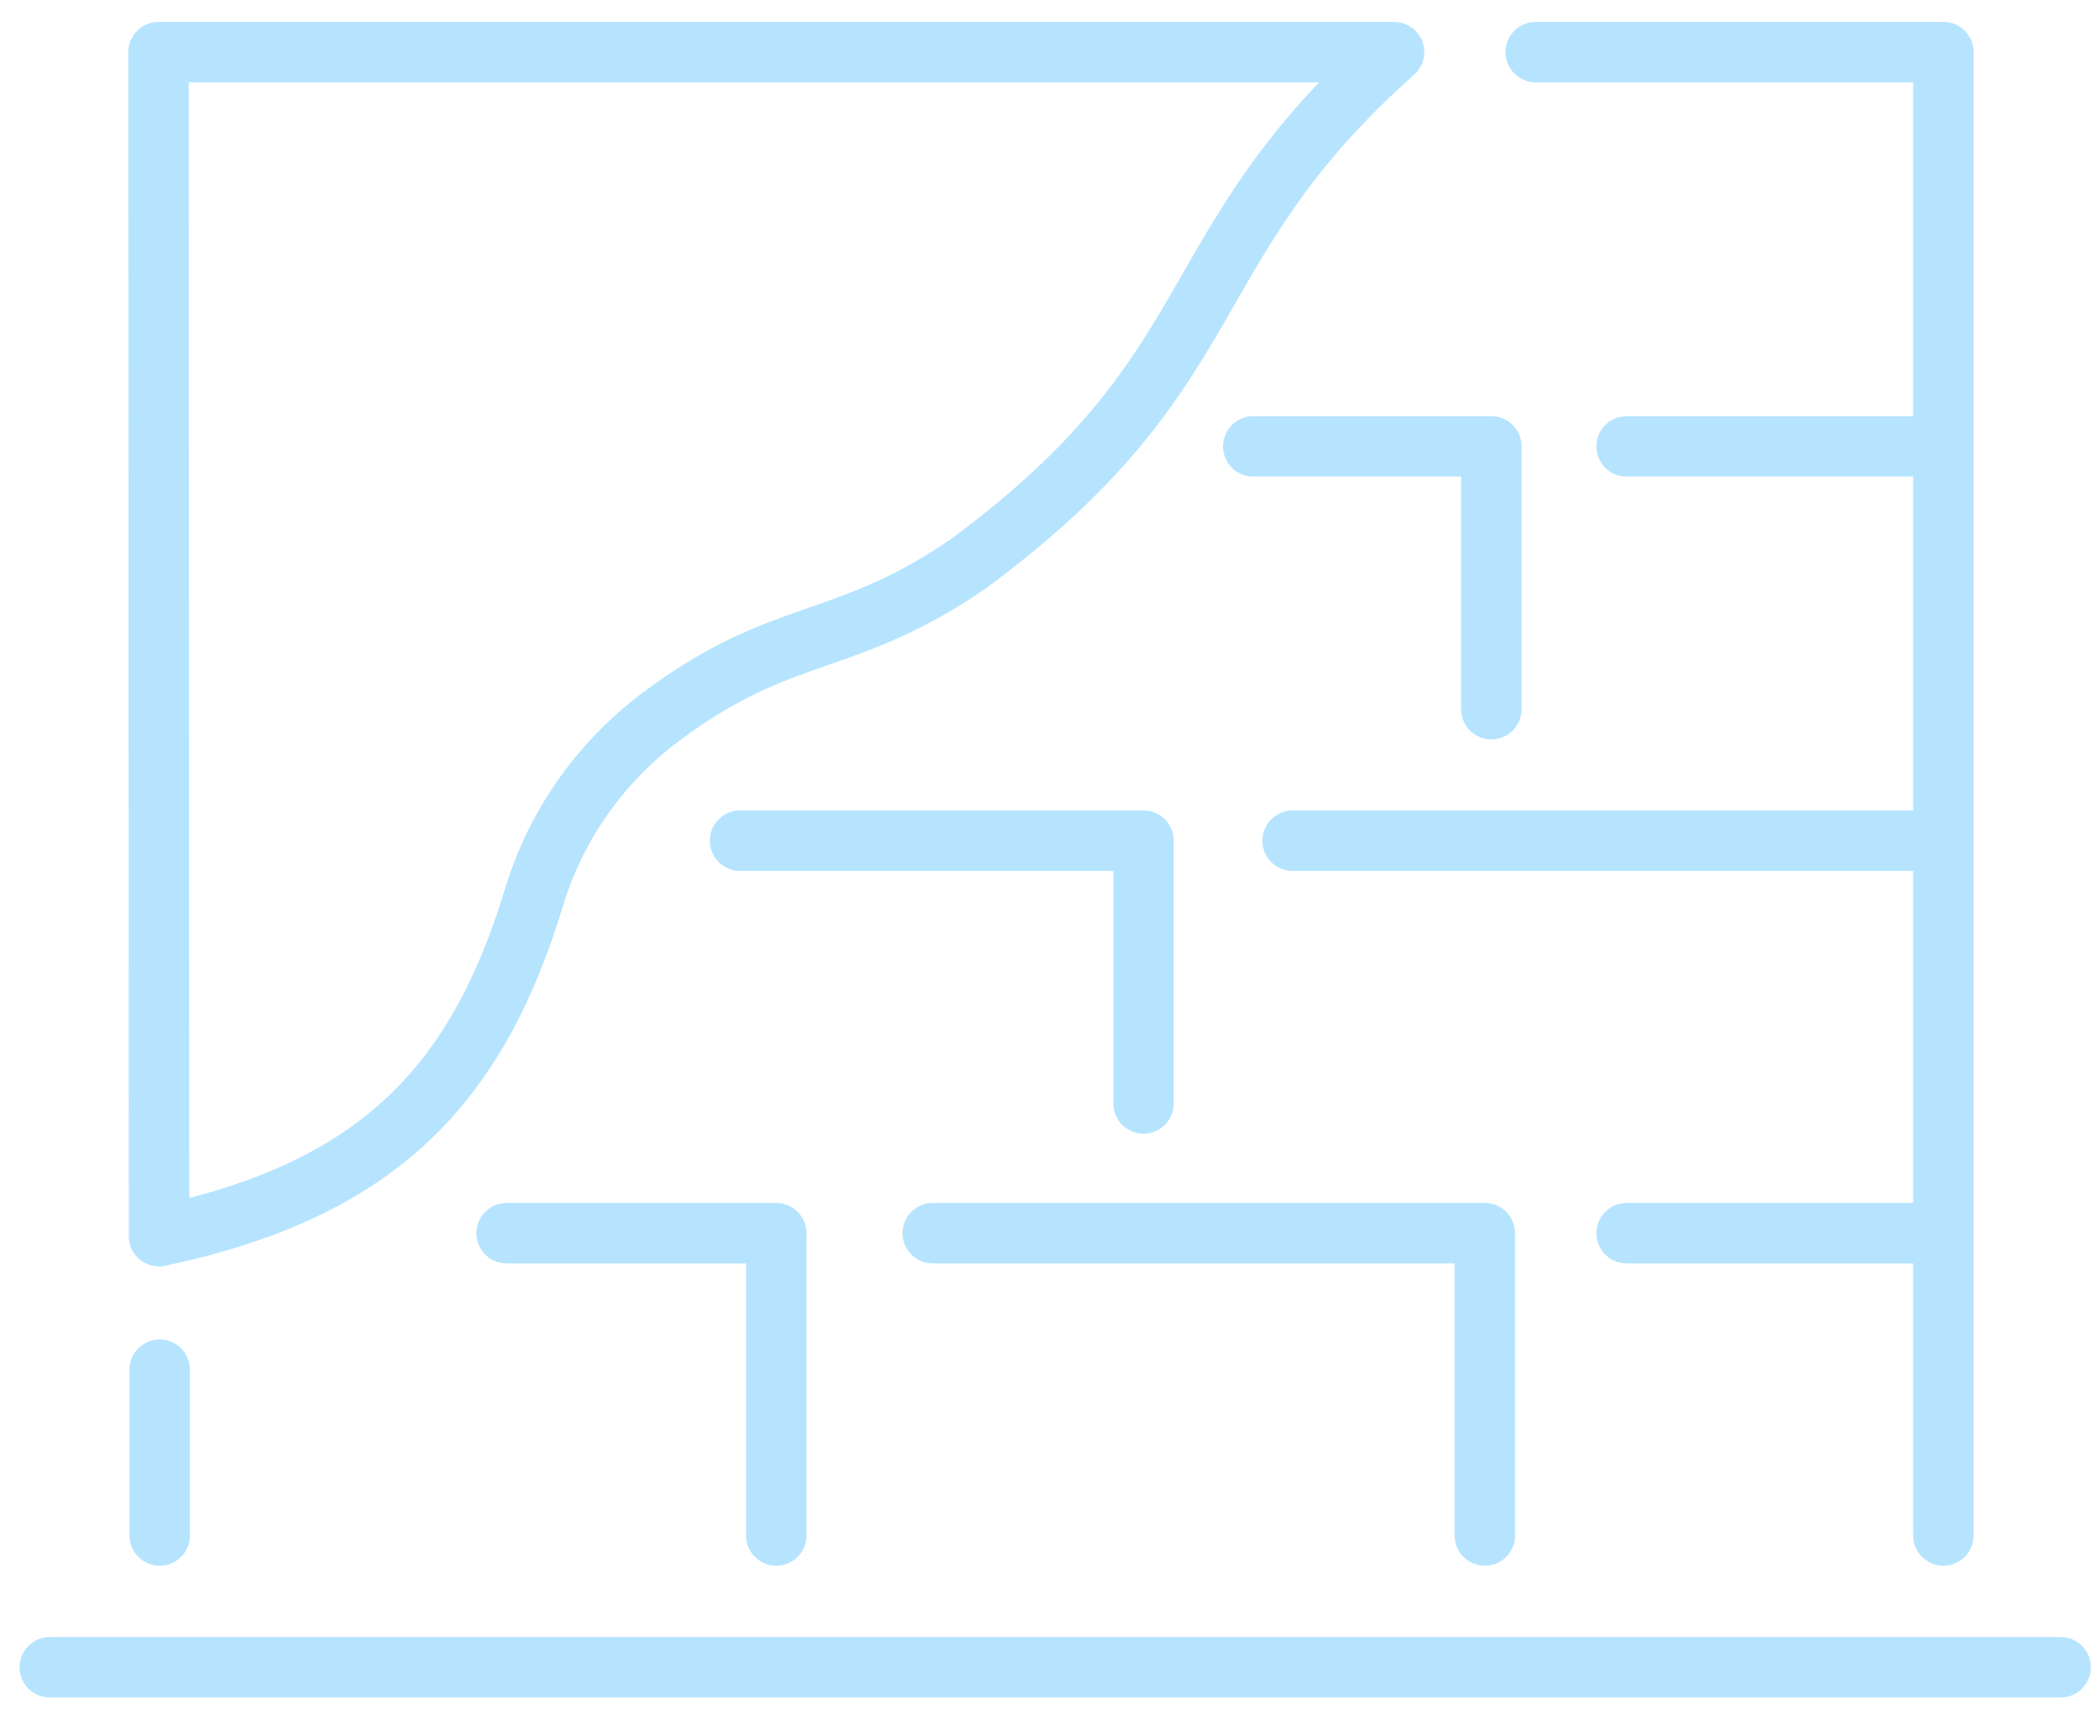 <?xml version="1.0" encoding="UTF-8"?> <svg xmlns="http://www.w3.org/2000/svg" width="52" height="43" viewBox="0 0 52 43" fill="none"><path d="M3.955 33.921V38.028" stroke="#B6E4FF" stroke-width="1.497" stroke-linecap="round" stroke-linejoin="round"></path><path d="M19.222 38.028V30.541H12.544" stroke="#B6E4FF" stroke-width="1.497" stroke-linecap="round" stroke-linejoin="round"></path><path d="M47.459 30.541H40.278" stroke="#B6E4FF" stroke-width="1.497" stroke-linecap="round" stroke-linejoin="round"></path><path d="M47.459 11.055H40.278" stroke="#B6E4FF" stroke-width="1.497" stroke-linecap="round" stroke-linejoin="round"></path><path d="M36.929 17.564V11.055H31.033" stroke="#B6E4FF" stroke-width="1.497" stroke-linecap="round" stroke-linejoin="round"></path><path d="M48.122 38.028V1.291C47.711 1.291 47.505 1.291 47.505 1.291H38.027" stroke="#B6E4FF" stroke-width="1.497" stroke-linecap="round" stroke-linejoin="round"></path><path d="M36.767 38.028V30.541H23.096" stroke="#B6E4FF" stroke-width="1.497" stroke-linecap="round" stroke-linejoin="round"></path><path d="M28.316 27.328V20.821H18.325" stroke="#B6E4FF" stroke-width="1.497" stroke-linecap="round" stroke-linejoin="round"></path><path d="M47.711 20.821H32.007" stroke="#B6E4FF" stroke-width="1.497" stroke-linecap="round" stroke-linejoin="round"></path><path d="M1.233 41.291H51.025" stroke="#B6E4FF" stroke-width="1.497" stroke-linecap="round" stroke-linejoin="round"></path><path d="M3.938 30.616L3.925 1.291H34.519C29.059 6.146 30.514 9.144 23.967 13.97C20.872 16.088 19.4 15.479 16.364 17.753C14.88 18.866 13.773 20.42 13.233 22.194C11.827 26.828 9.41 29.463 3.936 30.614L3.938 30.616Z" stroke="#B6E4FF" stroke-width="1.497" stroke-linecap="round" stroke-linejoin="round"></path></svg> 